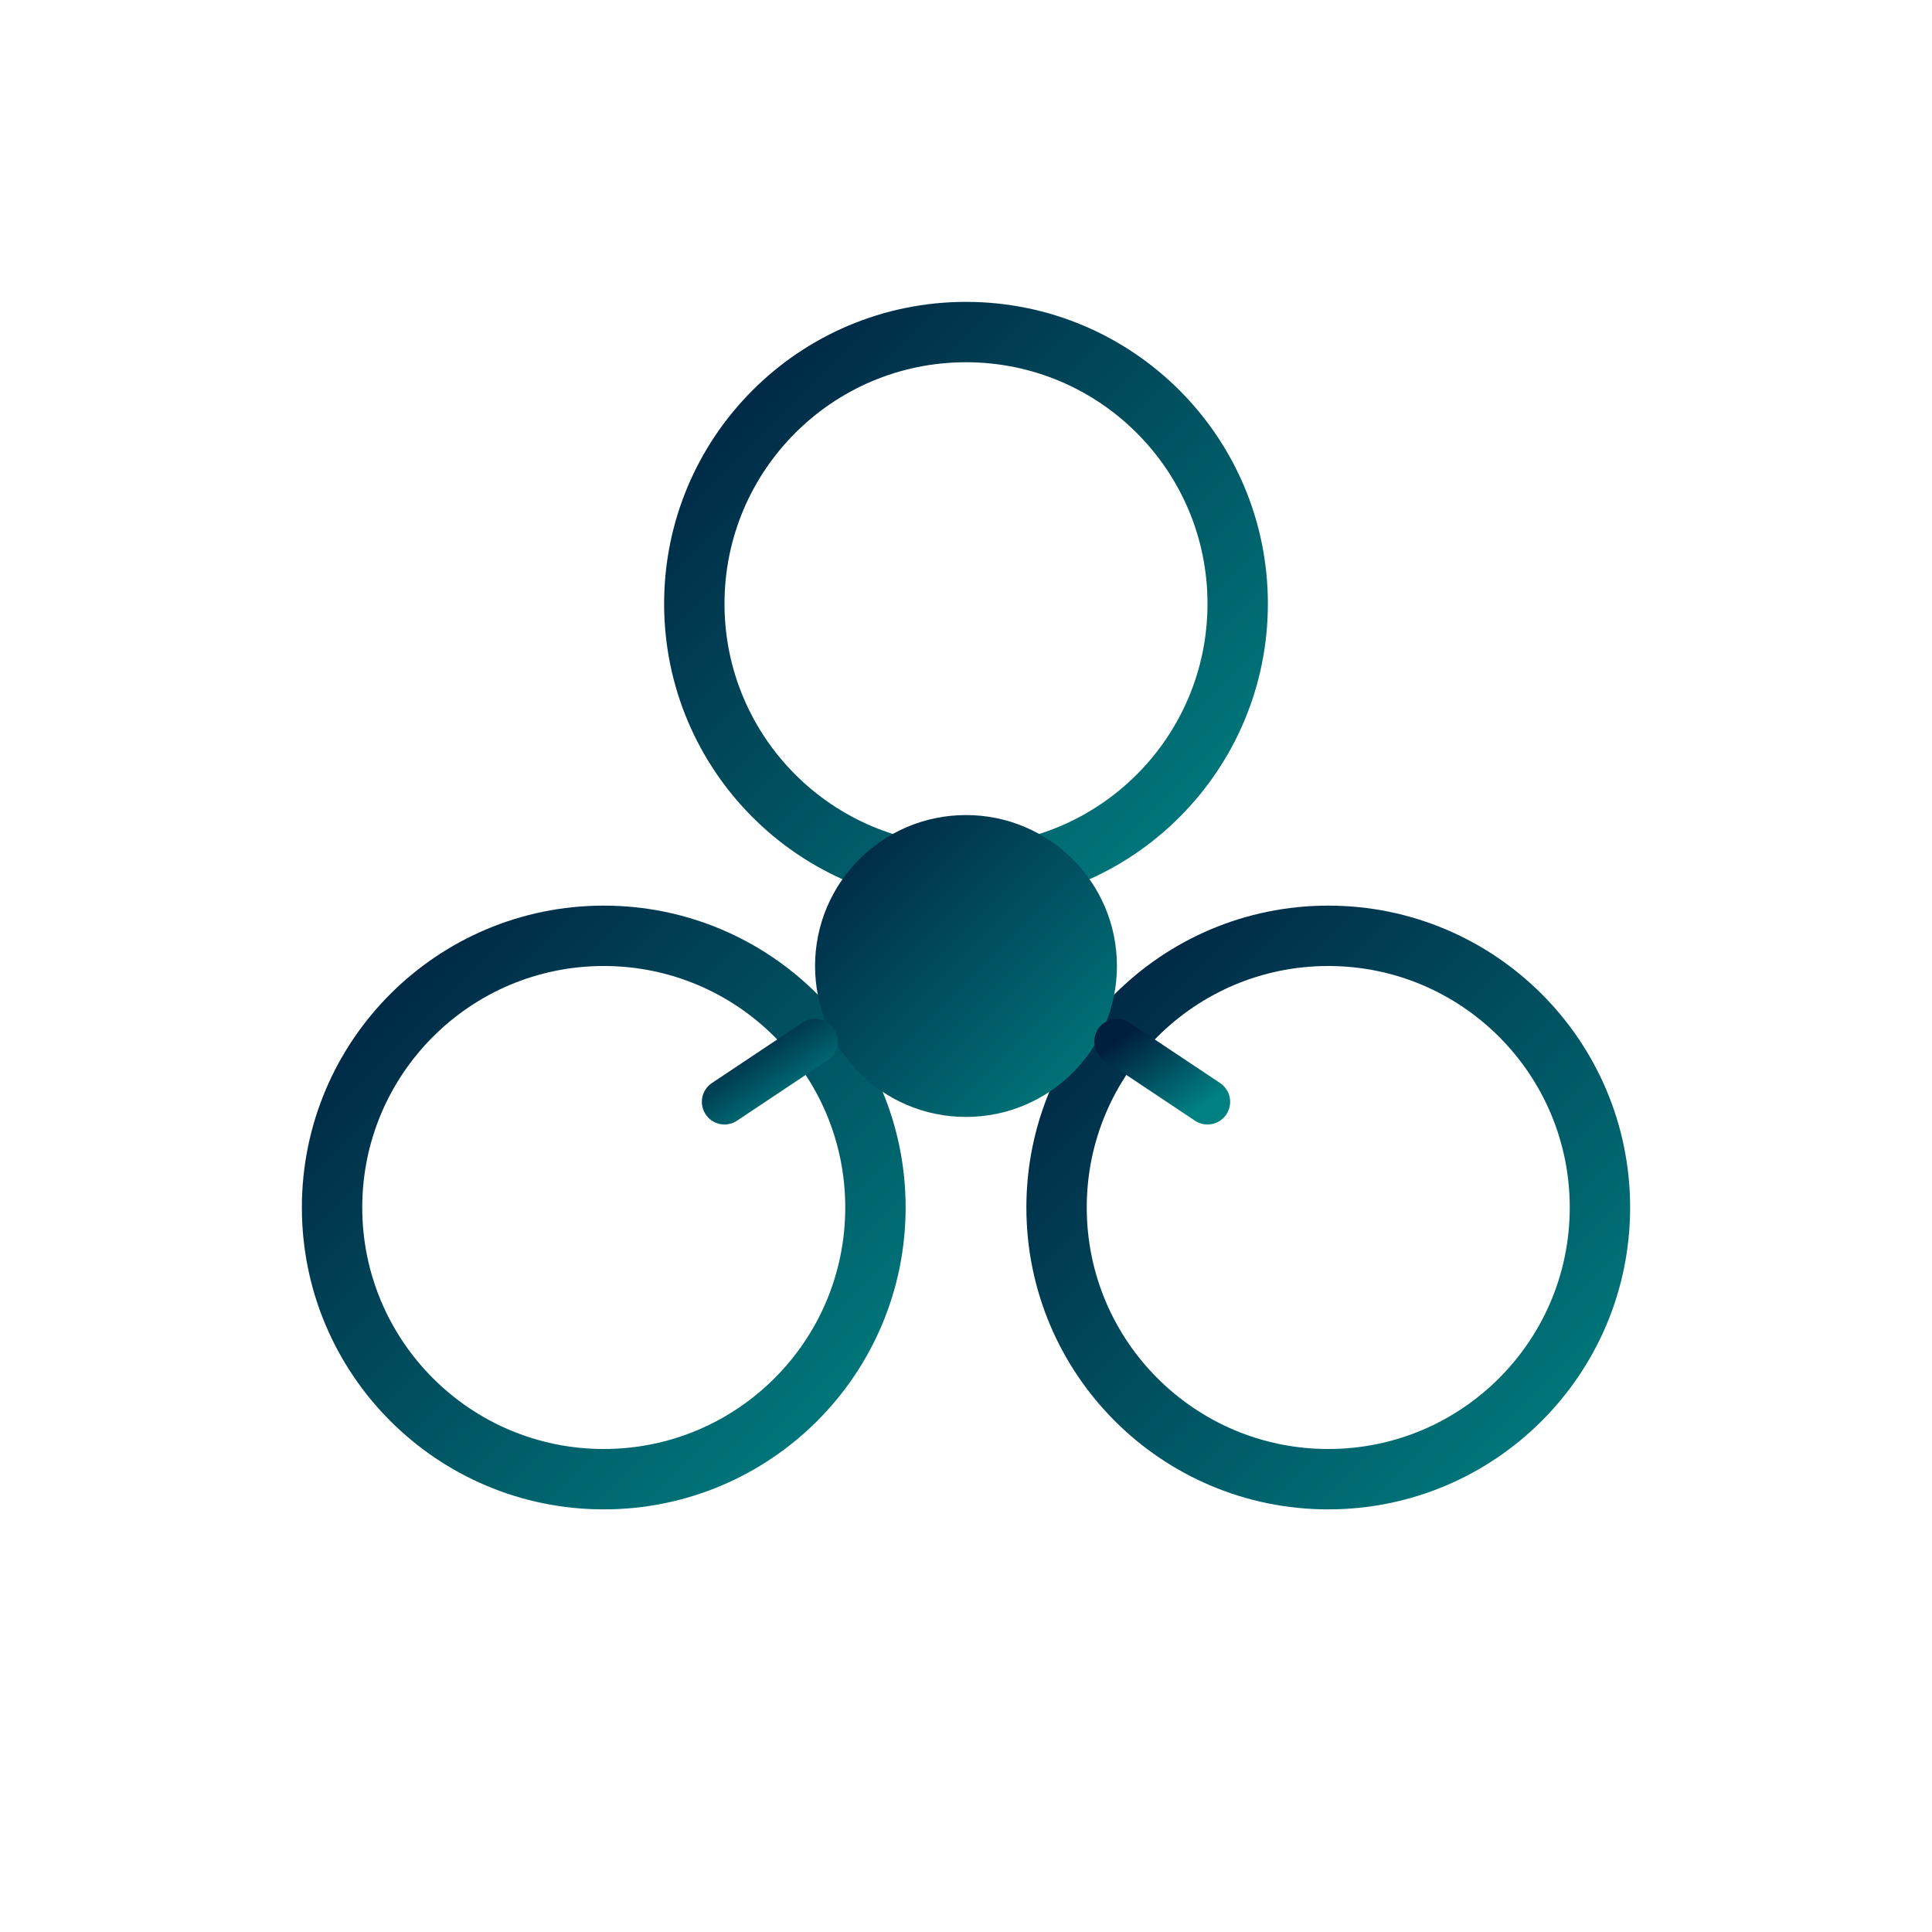 <svg xmlns="http://www.w3.org/2000/svg" viewBox="0 0 256 256">
  <defs>
    <linearGradient id="grad1" x1="0%" y1="0%" x2="100%" y2="100%">
      <stop offset="0%" style="stop-color:#001f3f;stop-opacity:1" />
      <stop offset="100%" style="stop-color:#008080;stop-opacity:1" />
    </linearGradient>
  </defs>
  <circle cx="128" cy="80" r="36" fill="none" stroke="url(#grad1)" stroke-width="8"/>
  <circle cx="80" cy="160" r="36" fill="none" stroke="url(#grad1)" stroke-width="8"/>
  <circle cx="176" cy="160" r="36" fill="none" stroke="url(#grad1)" stroke-width="8"/>
  <circle cx="128" cy="128" r="20" fill="url(#grad1)"/>
  <line x1="128" y1="116" x2="128" y2="108" stroke="url(#grad1)" stroke-width="6" stroke-linecap="round"/>
  <line x1="108" y1="138" x2="96" y2="146" stroke="url(#grad1)" stroke-width="6" stroke-linecap="round"/>
  <line x1="148" y1="138" x2="160" y2="146" stroke="url(#grad1)" stroke-width="6" stroke-linecap="round"/>
</svg>